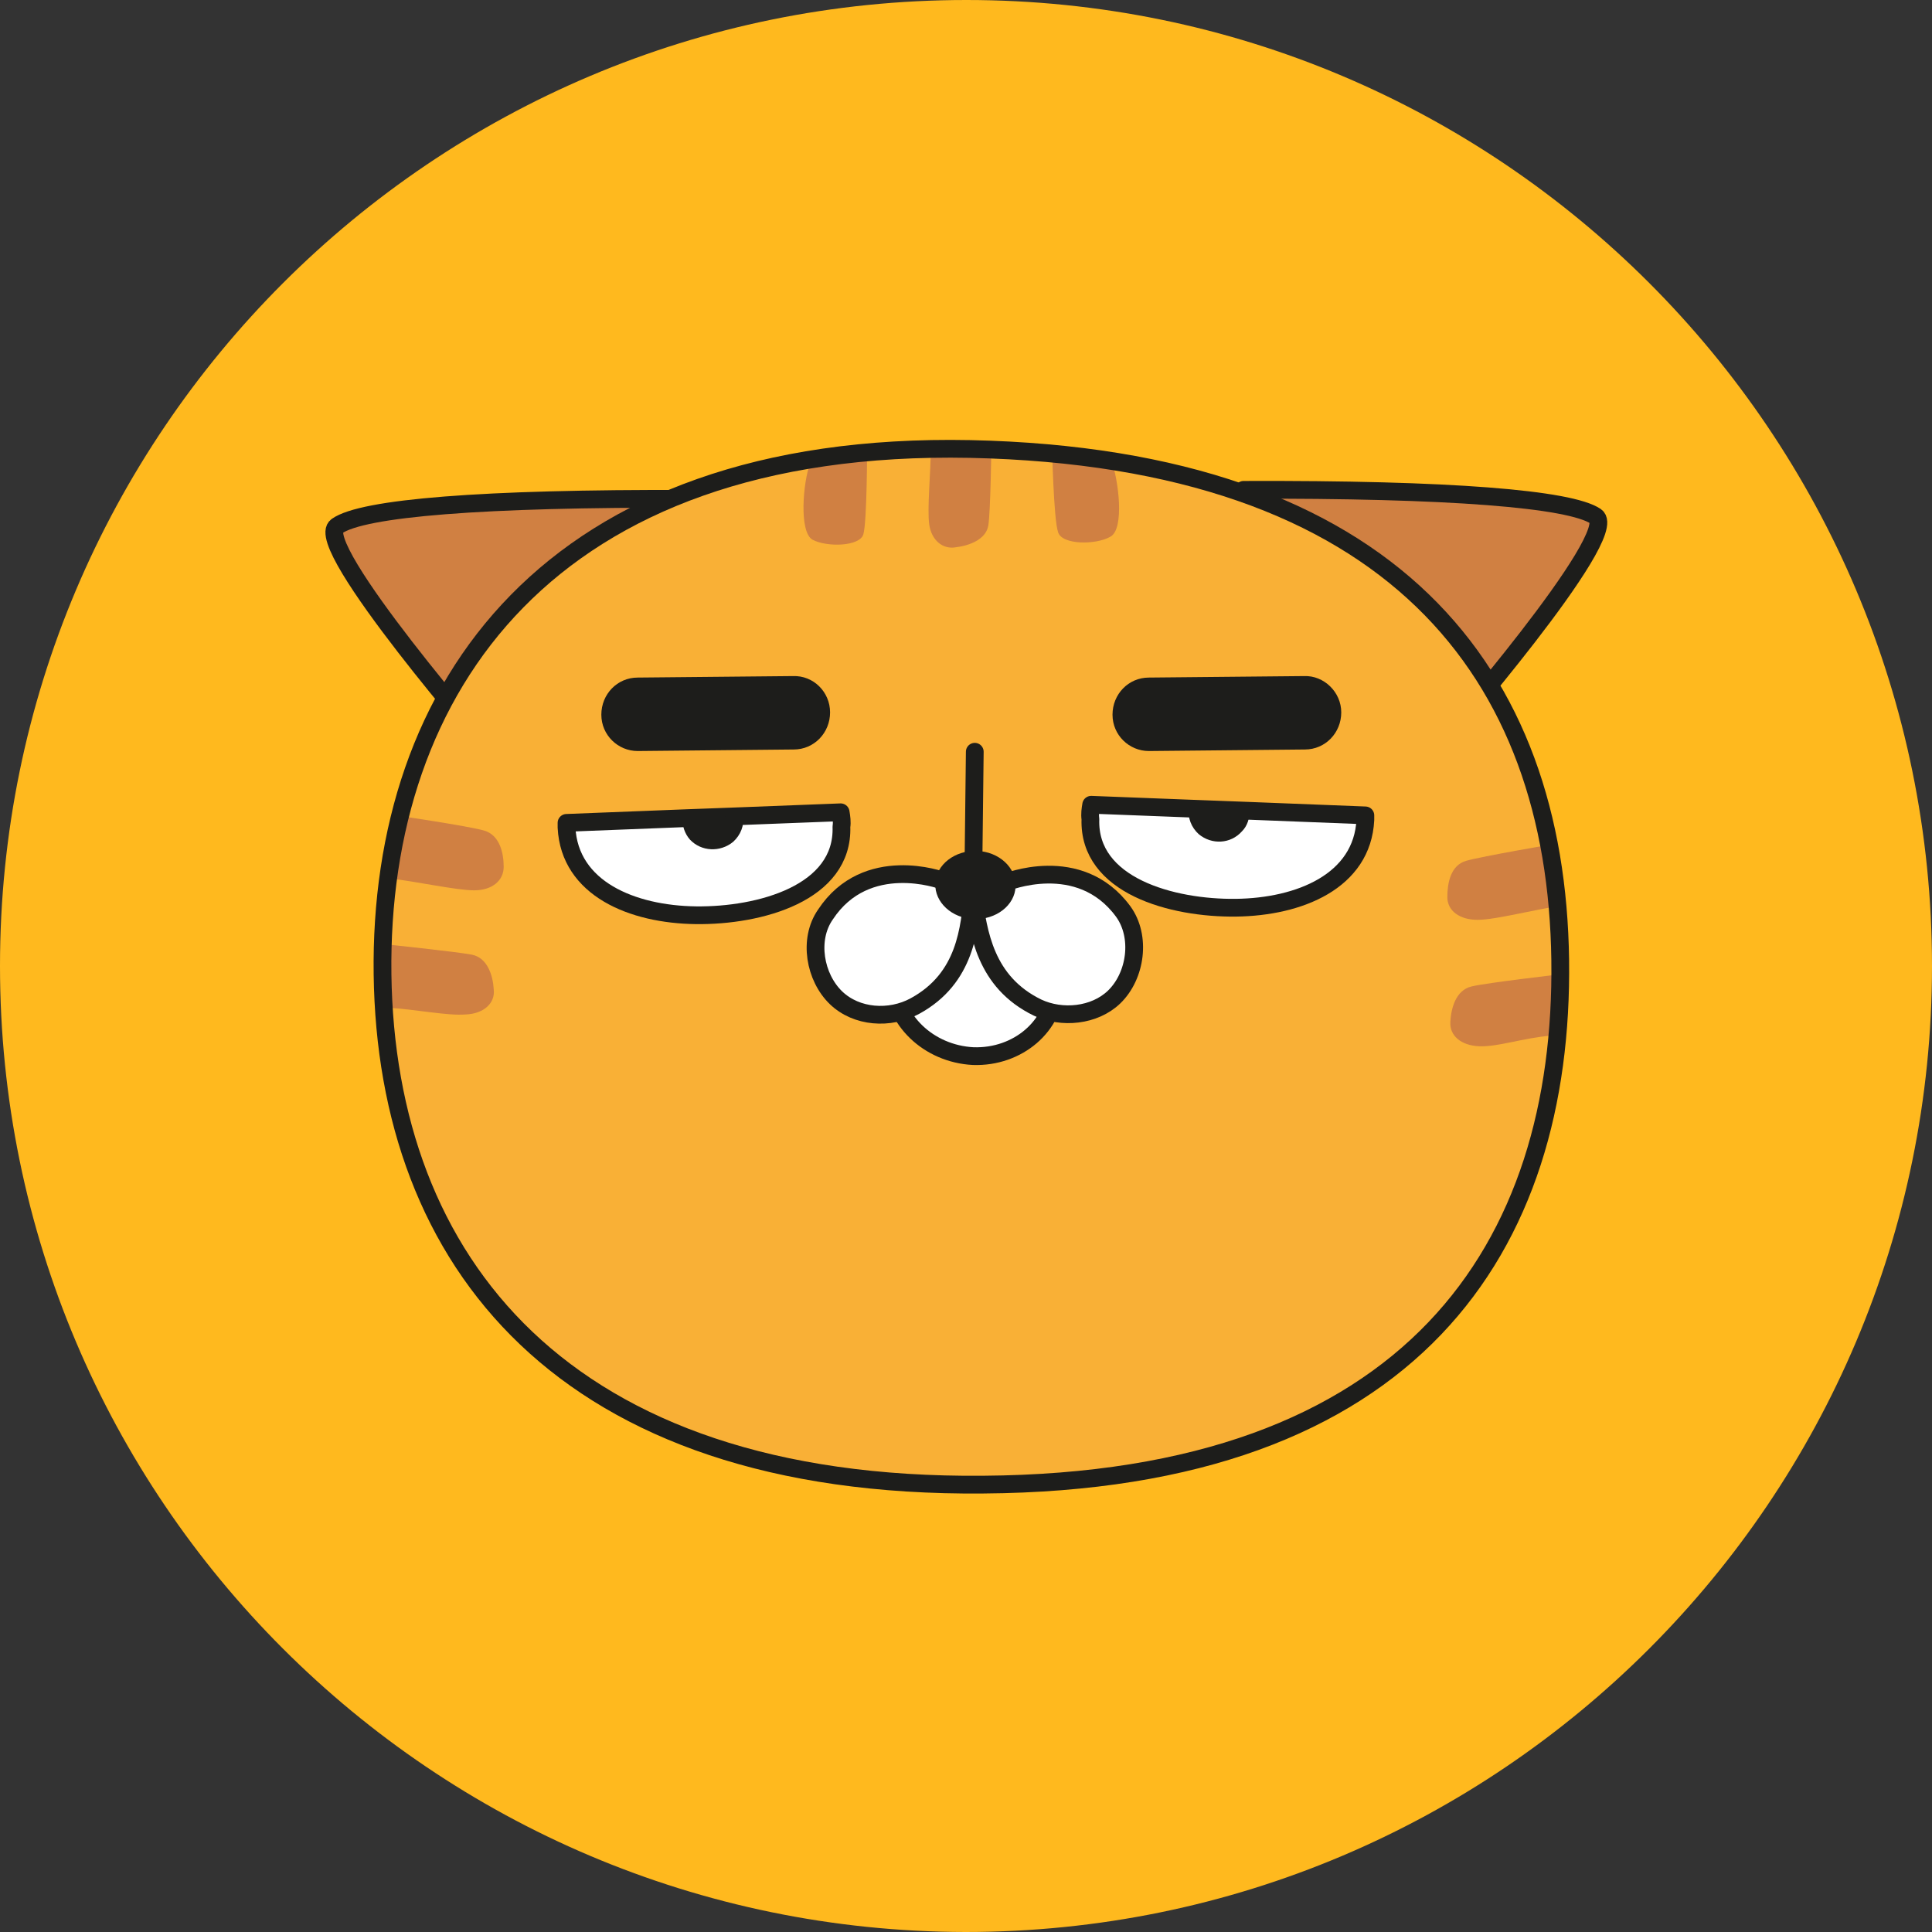 <svg width="48" height="48" viewBox="0 0 48 48" fill="none" xmlns="http://www.w3.org/2000/svg">
<rect x="0" y="0" width="48" height="48" fill="#333333" stroke="none"/>
<path d="M48 24C48 37.241 37.256 48 23.991 48C10.744 47.981 0 37.241 0 24C0 10.759 10.744 0 24.009 0C37.256 0 48 10.74 48 24Z" fill="#FFB91E"/>
<path d="M30.897 12.17C36.033 12.151 39.007 12.396 39.646 12.828C40.305 13.28 35.77 18.49 35.77 18.49" fill="#D08042"/>
<path d="M30.897 12.17C36.033 12.151 39.007 12.396 39.646 12.828C40.305 13.28 35.77 18.49 35.77 18.49" stroke="#1D1D1B" stroke-width="0.441" stroke-linecap="round" stroke-linejoin="round"/>
<path d="M17.12 12.394C11.983 12.375 9.01 12.619 8.371 13.071C7.712 13.522 12.247 18.732 12.247 18.732" fill="#D08042"/>
<path d="M17.12 12.394C11.983 12.375 9.01 12.619 8.371 13.071C7.712 13.522 12.247 18.732 12.247 18.732" stroke="#1D1D1B" stroke-width="0.441" stroke-linecap="round" stroke-linejoin="round"/>
<path d="M38.763 23.85C38.669 16.741 34.623 11.38 24.105 11.155C13.643 10.948 9.41 17.098 9.504 24.208C9.598 31.317 13.963 36.979 24.425 36.885C35.131 36.81 38.857 30.96 38.763 23.85Z" fill="#F9B036"/>
<path d="M20.132 11.491C19.944 11.999 19.85 13.222 20.188 13.41C20.546 13.598 21.355 13.579 21.449 13.278C21.543 12.959 21.543 11.115 21.543 11.115" fill="#D08042"/>
<path d="M27.605 11.416C27.793 11.924 27.944 13.146 27.586 13.335C27.229 13.541 26.382 13.541 26.288 13.222C26.175 12.902 26.137 11.059 26.137 11.059" fill="#D08042"/>
<path d="M23.125 11.133C23.125 11.754 23.031 12.638 23.087 13.033C23.144 13.428 23.426 13.654 23.746 13.597C24.066 13.56 24.499 13.409 24.555 13.052C24.611 12.694 24.63 11.096 24.63 11.096" fill="#D08042"/>
<path d="M9.635 21.819C10.331 21.894 11.328 22.12 11.78 22.12C12.231 22.12 12.514 21.875 12.514 21.537C12.514 21.198 12.42 20.747 12.024 20.634C11.629 20.521 9.842 20.258 9.842 20.258" fill="#D08042"/>
<path d="M9.614 25.035C10.31 25.073 11.119 25.242 11.571 25.204C12.022 25.186 12.305 24.922 12.267 24.584C12.248 24.245 12.116 23.794 11.721 23.718C11.326 23.643 9.52 23.455 9.52 23.455" fill="#D08042"/>
<path d="M38.837 22.495C38.141 22.589 37.163 22.853 36.711 22.853C36.26 22.853 35.959 22.627 35.959 22.288C35.959 21.95 36.034 21.498 36.429 21.386C36.824 21.273 38.593 20.972 38.593 20.972" fill="#D08042"/>
<path d="M38.536 25.73C37.84 25.787 37.218 26.013 36.748 25.994C36.297 25.975 36.014 25.73 36.033 25.392C36.052 25.053 36.165 24.602 36.56 24.508C36.955 24.414 38.761 24.207 38.761 24.207" fill="#D08042"/>
<path d="M24.218 18.677L24.18 21.931" stroke="#1D1D1B" stroke-width="0.441" stroke-linecap="round" stroke-linejoin="round"/>
<path d="M38.763 23.85C38.669 16.741 34.623 11.38 24.105 11.155C13.643 10.948 9.41 17.098 9.504 24.208C9.598 31.317 13.963 36.979 24.425 36.885C35.131 36.81 38.857 30.96 38.763 23.85Z" stroke="#1D1D1B" stroke-width="0.441" stroke-miterlimit="10"/>
<path d="M22.185 24.32C22.204 23.304 23.126 22.515 24.236 22.552C25.346 22.59 26.231 23.455 26.231 24.471C26.212 25.486 25.29 26.276 24.18 26.239C23.07 26.182 22.185 25.336 22.185 24.32Z" fill="white"/>
<path d="M22.185 24.32C22.204 23.304 23.126 22.515 24.236 22.552C25.346 22.59 26.231 23.455 26.231 24.471C26.212 25.486 25.29 26.276 24.18 26.239C23.07 26.182 22.185 25.336 22.185 24.32Z" stroke="#1D1D1B" stroke-width="0.441" stroke-miterlimit="10" stroke-linecap="round" stroke-linejoin="round"/>
<path d="M24.18 22.269C24.312 23.153 24.462 24.395 25.779 25.034C26.381 25.316 27.191 25.241 27.68 24.771C28.225 24.244 28.357 23.266 27.905 22.645C26.814 21.159 24.97 21.93 24.97 21.93L24.18 22.269Z" fill="white"/>
<path d="M24.18 22.269C24.312 23.153 24.462 24.395 25.779 25.034C26.381 25.316 27.191 25.241 27.68 24.771C28.225 24.244 28.357 23.266 27.905 22.645C26.814 21.159 24.97 21.93 24.97 21.93L24.18 22.269Z" stroke="#1D1D1B" stroke-width="0.441" stroke-miterlimit="10" stroke-linecap="round" stroke-linejoin="round"/>
<path d="M24.177 22.175C24.083 23.059 24.007 24.301 22.728 24.997C22.107 25.335 21.279 25.279 20.771 24.79C20.244 24.282 20.075 23.341 20.508 22.721C21.524 21.178 23.405 21.874 23.405 21.874L24.177 22.175Z" fill="white"/>
<path d="M24.177 22.175C24.083 23.059 24.007 24.301 22.728 24.997C22.107 25.335 21.279 25.279 20.771 24.79C20.244 24.282 20.075 23.341 20.508 22.721C21.524 21.178 23.405 21.874 23.405 21.874L24.177 22.175Z" stroke="#1D1D1B" stroke-width="0.441" stroke-miterlimit="10" stroke-linecap="round" stroke-linejoin="round"/>
<path d="M23.237 21.95C23.256 21.48 23.727 21.122 24.272 21.141C24.818 21.16 25.251 21.555 25.232 22.025C25.213 22.496 24.743 22.853 24.197 22.834C23.651 22.815 23.219 22.42 23.237 21.95Z" fill="#1D1D1B"/>
<path d="M20.886 20.181L18.459 20.275L16.954 20.331L14.075 20.444C14.075 20.482 14.075 20.519 14.075 20.557C14.15 22.08 15.712 22.72 17.292 22.739C18.873 22.758 20.961 22.193 20.905 20.538C20.924 20.425 20.905 20.294 20.886 20.181Z" fill="white"/>
<path d="M20.886 20.181L18.459 20.275L16.954 20.331L14.075 20.444C14.075 20.482 14.075 20.519 14.075 20.557C14.15 22.08 15.712 22.72 17.292 22.739C18.873 22.758 20.961 22.193 20.905 20.538C20.924 20.425 20.905 20.294 20.886 20.181Z" stroke="#1D1D1B" stroke-width="0.441" stroke-miterlimit="10" stroke-linecap="round" stroke-linejoin="round"/>
<path d="M18.214 20.916C18.402 20.747 18.496 20.502 18.458 20.276L16.953 20.333C16.953 20.521 17.009 20.709 17.141 20.859C17.423 21.16 17.894 21.179 18.214 20.916Z" fill="#1D1D1B"/>
<path d="M27.11 19.994L29.537 20.088L31.043 20.145L33.922 20.258C33.922 20.295 33.922 20.333 33.922 20.37C33.846 21.894 32.285 22.533 30.704 22.552C29.123 22.571 27.035 22.007 27.091 20.352C27.073 20.22 27.091 20.107 27.11 19.994Z" fill="white"/>
<path d="M27.11 19.994L29.537 20.088L31.043 20.145L33.922 20.258C33.922 20.295 33.922 20.333 33.922 20.37C33.846 21.894 32.285 22.533 30.704 22.552C29.123 22.571 27.035 22.007 27.091 20.352C27.073 20.22 27.091 20.107 27.11 19.994Z" stroke="#1D1D1B" stroke-width="0.441" stroke-miterlimit="10" stroke-linecap="round" stroke-linejoin="round"/>
<path d="M29.785 20.727C29.597 20.558 29.503 20.314 29.541 20.088L31.046 20.144C31.046 20.332 30.99 20.52 30.858 20.652C30.576 20.972 30.105 20.991 29.785 20.727Z" fill="#1D1D1B"/>
<path d="M15.843 18.659C15.354 18.659 14.94 18.264 14.94 17.756C14.94 17.248 15.335 16.834 15.843 16.834L19.701 16.797C20.209 16.778 20.623 17.192 20.623 17.699C20.623 18.207 20.227 18.621 19.72 18.621L15.843 18.659Z" fill="#1D1D1B"/>
<path d="M28.543 18.659C28.054 18.659 27.64 18.264 27.64 17.756C27.64 17.248 28.035 16.834 28.543 16.834L32.401 16.797C32.89 16.778 33.323 17.192 33.323 17.699C33.323 18.207 32.928 18.621 32.419 18.621L28.543 18.659Z" fill="#1D1D1B"/>
</svg>
